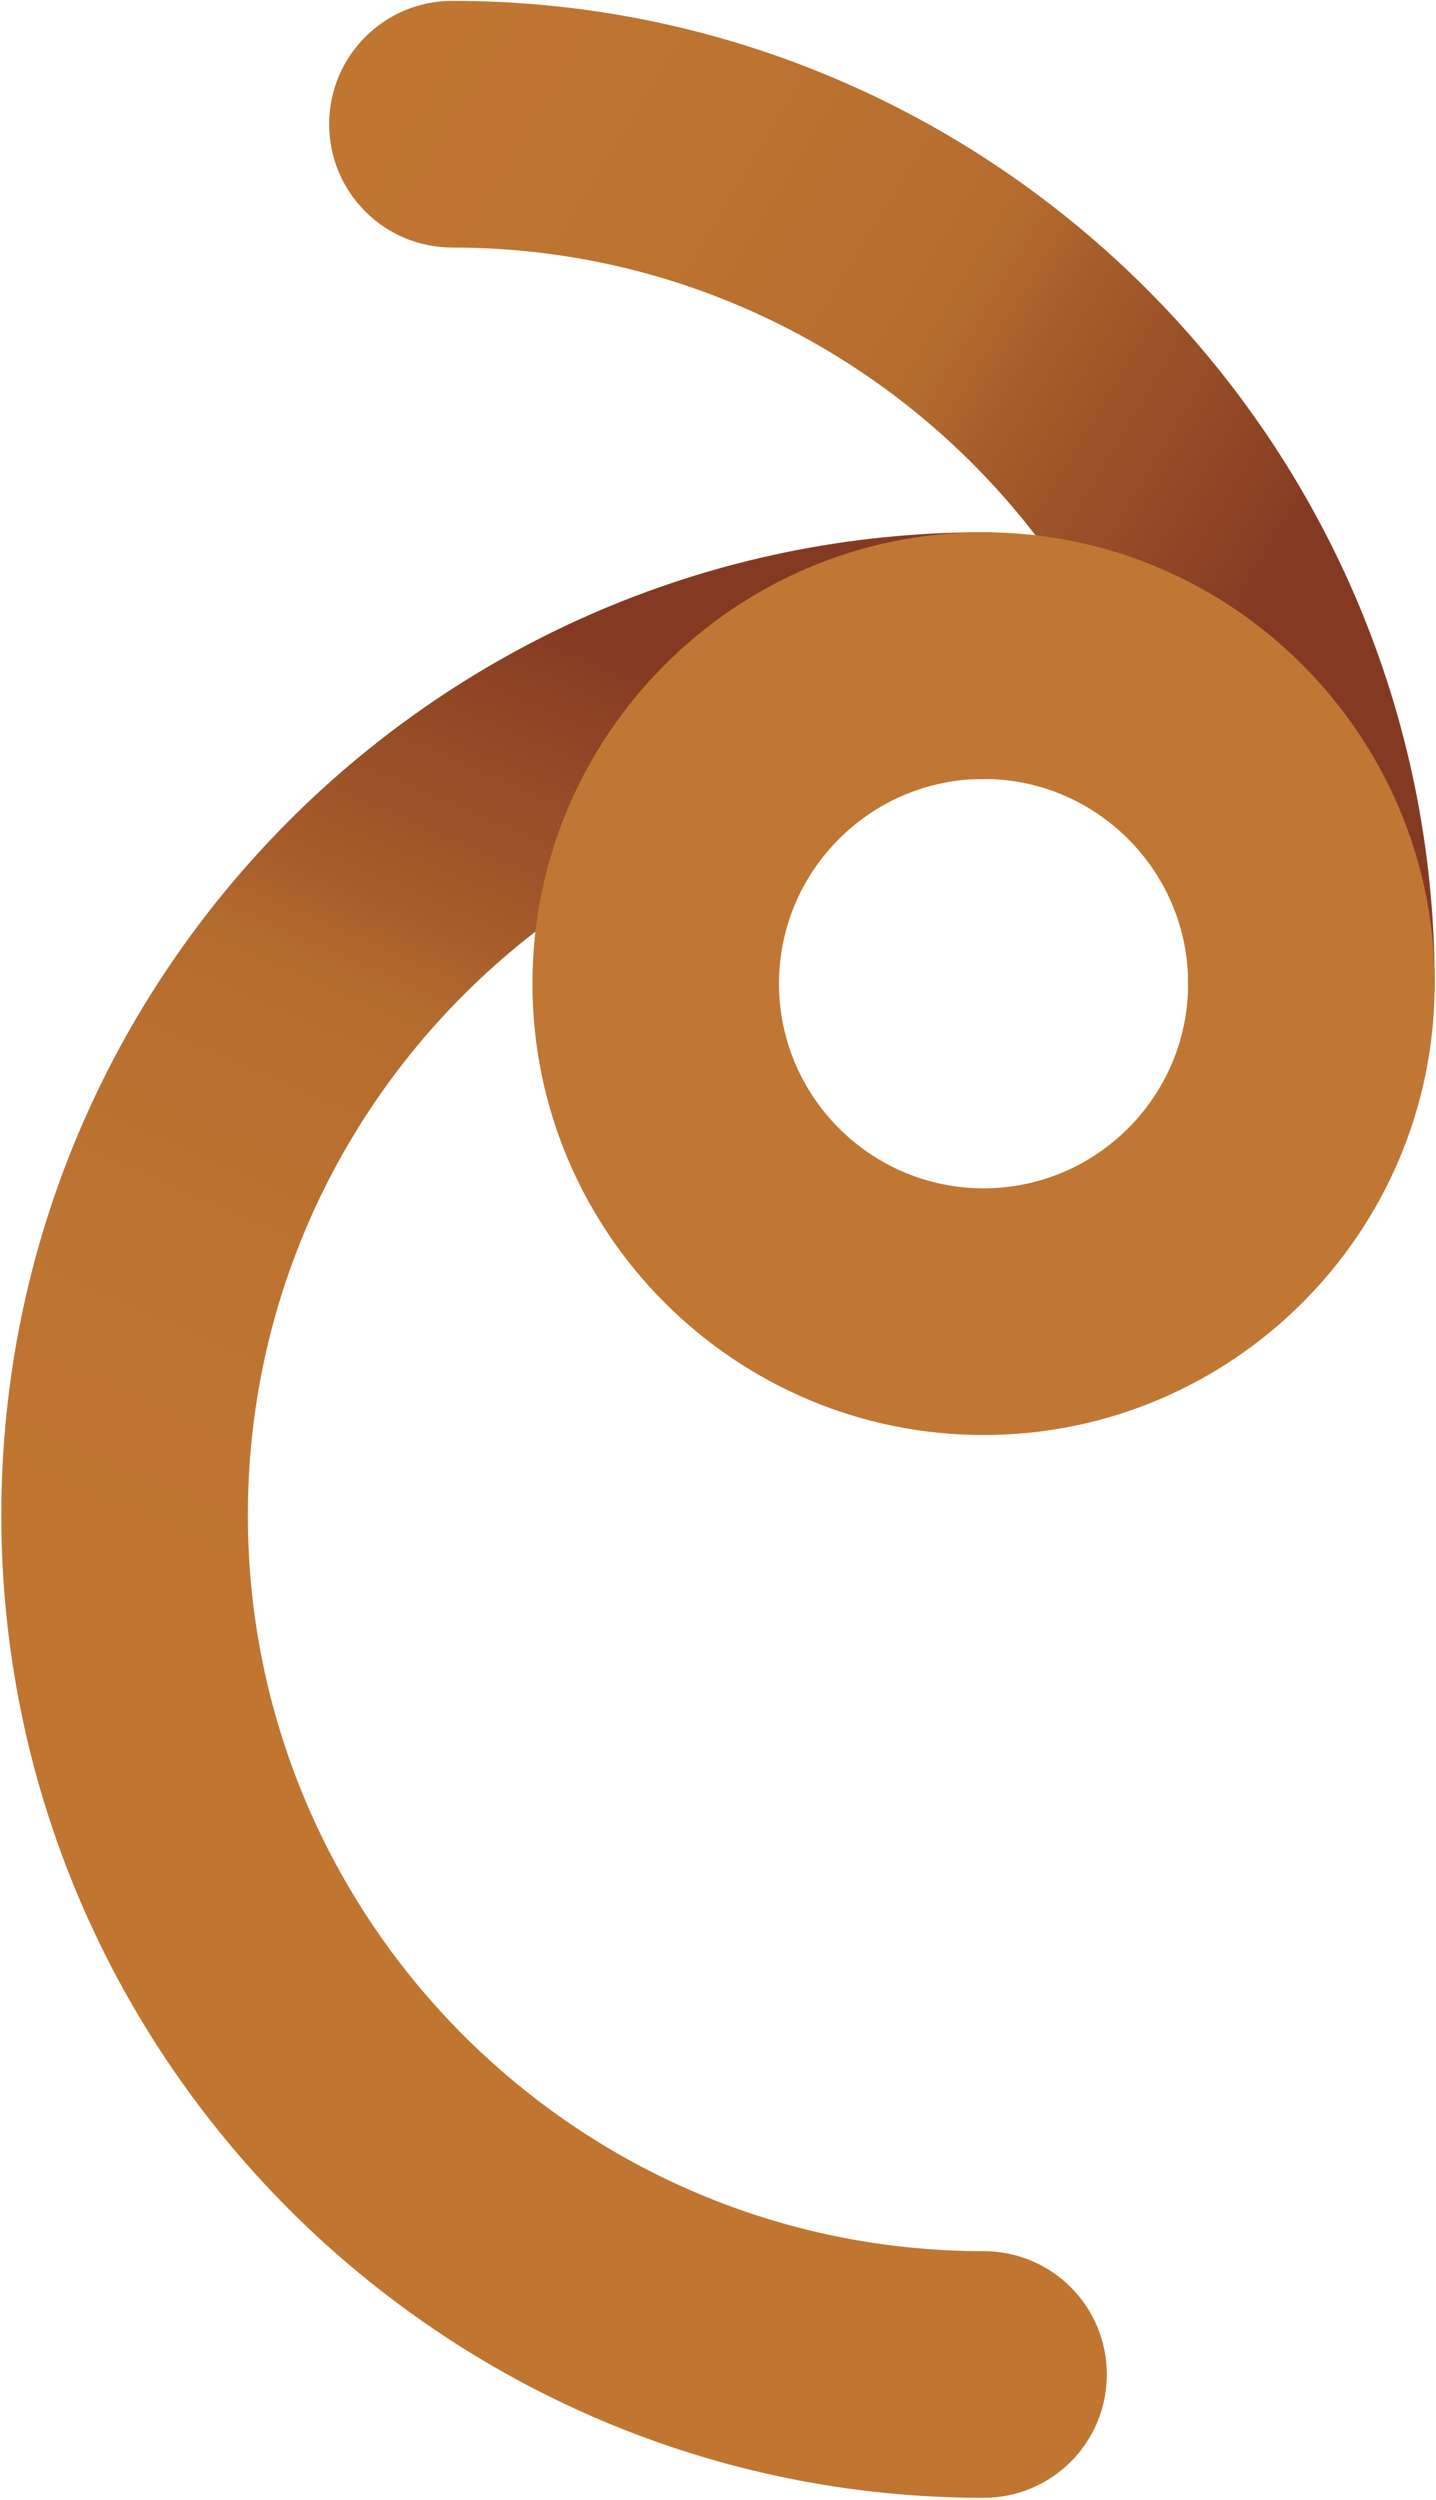 <svg version="1.2" xmlns="http://www.w3.org/2000/svg" viewBox="0 0 219 381" width="500" height="870">
	<title>logo-svg</title>
	<defs>
		<linearGradient id="g1" x1="153.7" y1="124.6" x2="90.7" y2="268.6" gradientUnits="userSpaceOnUse">
			<stop offset="0" stop-color="#843a22"/>
			<stop offset=".1" stop-color="#904625"/>
			<stop offset=".3" stop-color="#a55b2a"/>
			<stop offset=".4" stop-color="#b46b2e"/>
			<stop offset=".7" stop-color="#bd7431"/>
			<stop offset="1" stop-color="#c07631"/>
		</linearGradient>
		<linearGradient id="g2" x1="185.3" y1="104.1" x2="52" y2="23.4" gradientUnits="userSpaceOnUse">
			<stop offset="0" stop-color="#843a22"/>
			<stop offset=".1" stop-color="#904625"/>
			<stop offset=".3" stop-color="#a55b2a"/>
			<stop offset=".4" stop-color="#b46b2e"/>
			<stop offset=".7" stop-color="#bd7431"/>
			<stop offset="1" stop-color="#c07631"/>
		</linearGradient>
	</defs>
	<style>
		.s0 { fill: url(#g1) } 
		.s1 { fill: url(#g2) } 
		.s2 { fill: #c07733 } 
	</style>
	<path id="Layer" class="s0" d="m150 380.7c-82.6 0-149.8-67.2-149.8-149.8 0-82.6 67.2-149.8 149.8-149.8 10.4 0 18.8 8.4 18.8 18.8 0 10.4-8.4 18.8-18.8 18.8-61.9 0-112.2 50.4-112.2 112.2 0 61.9 50.3 112.2 112.2 112.2 10.4 0 18.8 8.4 18.8 18.8 0 10.4-8.4 18.8-18.8 18.8z"/>
	<path id="Layer" class="s1" d="m200 168.7c-10.4 0-18.8-8.4-18.8-18.8 0-61.8-50.3-112.2-112.2-112.2-10.4 0-18.8-8.4-18.8-18.8 0-10.4 8.4-18.8 18.8-18.8 82.6 0 149.8 67.2 149.8 149.8 0 10.4-8.4 18.8-18.8 18.8z"/>
	<path id="Layer" fill-rule="evenodd" class="s2" d="m150 218.7c-37.9 0-68.8-30.8-68.8-68.8 0-37.9 30.9-68.8 68.8-68.8 37.9 0 68.8 30.9 68.8 68.8 0 38-30.9 68.8-68.8 68.8zm0-100c-17.2 0-31.2 14-31.2 31.2 0 17.2 14 31.2 31.2 31.2 17.2 0 31.2-14 31.2-31.2 0-17.2-14-31.2-31.2-31.2z"/>
</svg>